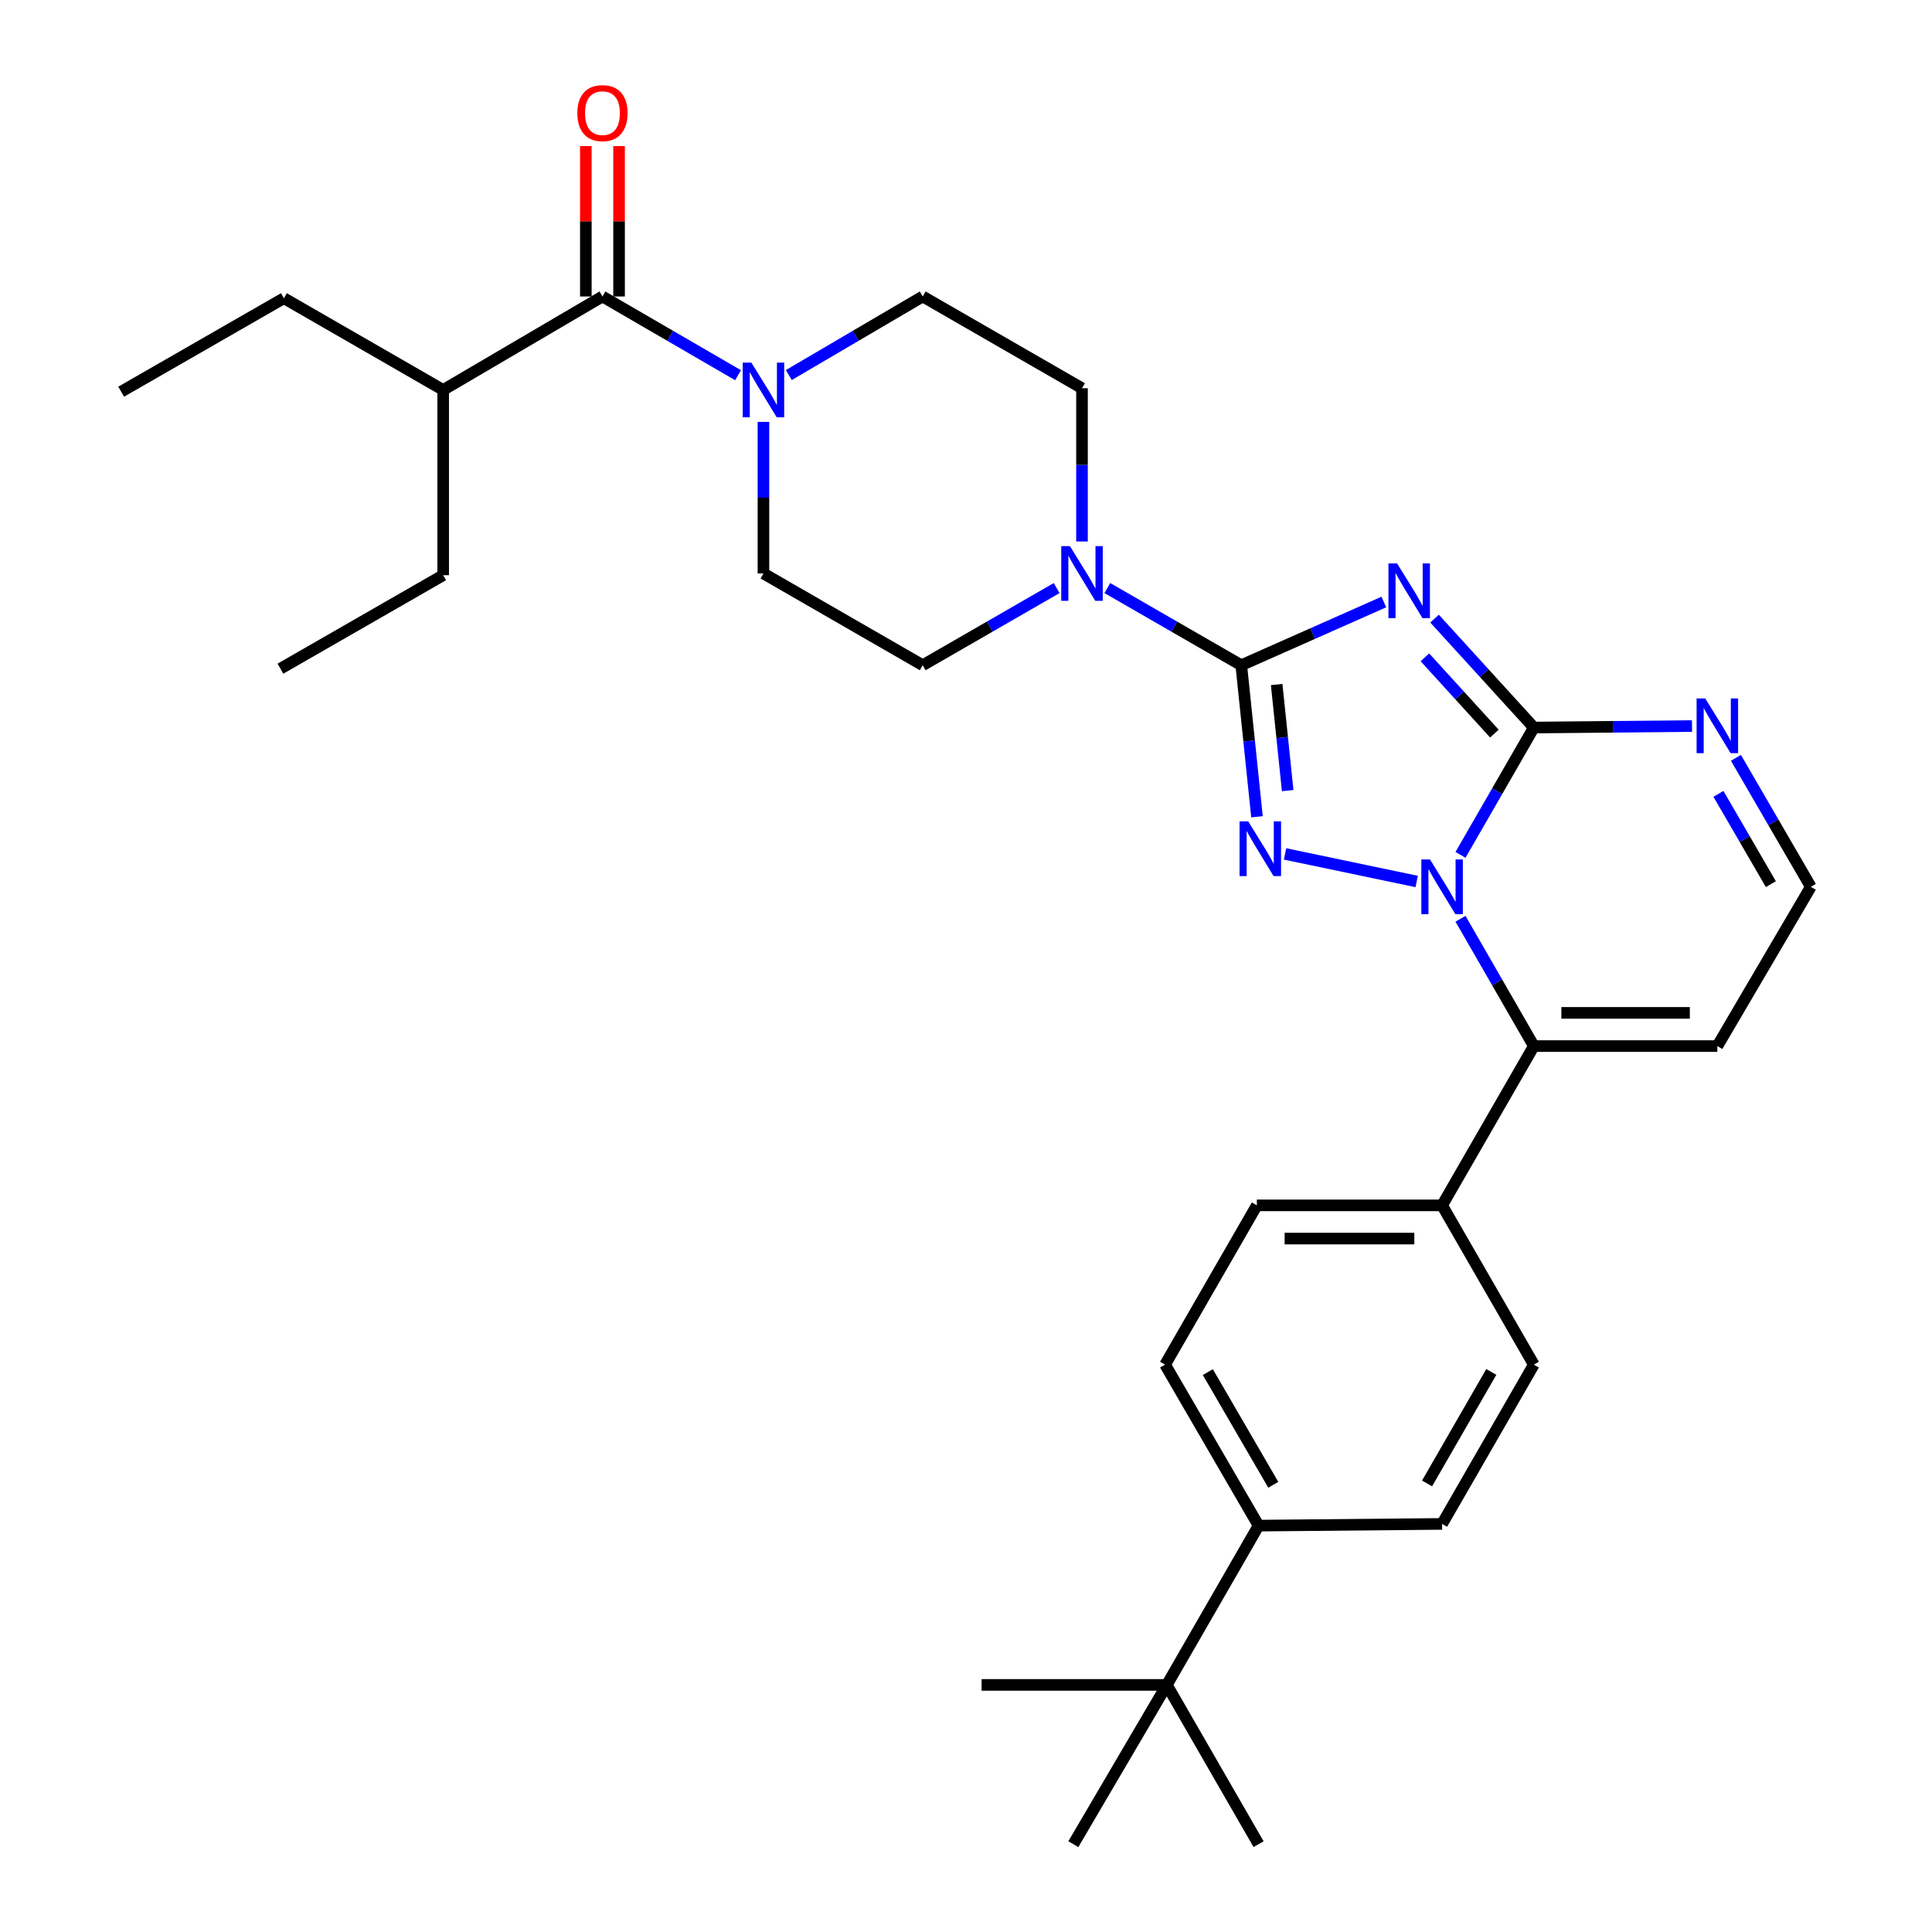 <?xml version='1.0' encoding='iso-8859-1'?>
<svg version='1.1' baseProfile='full'
              xmlns='http://www.w3.org/2000/svg'
                      xmlns:rdkit='http://www.rdkit.org/xml'
                      xmlns:xlink='http://www.w3.org/1999/xlink'
                  xml:space='preserve'
width='1000px' height='1000px' viewBox='0 0 1000 1000'>
<!-- END OF HEADER -->
<rect style='opacity:1.0;fill:#FFFFFF;stroke:none' width='1000' height='1000' x='0' y='0'> </rect>
<path class='bond-0' d='M 888.896,541.452 L 937.281,459.011' style='fill:none;fill-rule:evenodd;stroke:#000000;stroke-width:6px;stroke-linecap:butt;stroke-linejoin:miter;stroke-opacity:1' />
<path class='bond-1' d='M 888.896,541.452 L 793.912,541.452' style='fill:none;fill-rule:evenodd;stroke:#000000;stroke-width:6px;stroke-linecap:butt;stroke-linejoin:miter;stroke-opacity:1' />
<path class='bond-1' d='M 874.648,524.257 L 808.16,524.257' style='fill:none;fill-rule:evenodd;stroke:#000000;stroke-width:6px;stroke-linecap:butt;stroke-linejoin:miter;stroke-opacity:1' />
<path class='bond-2' d='M 311.828,153.454 L 346.918,173.829' style='fill:none;fill-rule:evenodd;stroke:#000000;stroke-width:6px;stroke-linecap:butt;stroke-linejoin:miter;stroke-opacity:1' />
<path class='bond-2' d='M 346.918,173.829 L 382.009,194.204' style='fill:none;fill-rule:evenodd;stroke:#0000FF;stroke-width:6px;stroke-linecap:butt;stroke-linejoin:miter;stroke-opacity:1' />
<path class='bond-3' d='M 320.426,153.454 L 320.426,114.529' style='fill:none;fill-rule:evenodd;stroke:#000000;stroke-width:6px;stroke-linecap:butt;stroke-linejoin:miter;stroke-opacity:1' />
<path class='bond-3' d='M 320.426,114.529 L 320.426,75.605' style='fill:none;fill-rule:evenodd;stroke:#FF0000;stroke-width:6px;stroke-linecap:butt;stroke-linejoin:miter;stroke-opacity:1' />
<path class='bond-3' d='M 303.231,153.454 L 303.231,114.529' style='fill:none;fill-rule:evenodd;stroke:#000000;stroke-width:6px;stroke-linecap:butt;stroke-linejoin:miter;stroke-opacity:1' />
<path class='bond-3' d='M 303.231,114.529 L 303.231,75.605' style='fill:none;fill-rule:evenodd;stroke:#FF0000;stroke-width:6px;stroke-linecap:butt;stroke-linejoin:miter;stroke-opacity:1' />
<path class='bond-4' d='M 311.828,153.454 L 229.387,201.839' style='fill:none;fill-rule:evenodd;stroke:#000000;stroke-width:6px;stroke-linecap:butt;stroke-linejoin:miter;stroke-opacity:1' />
<path class='bond-5' d='M 408.287,194.133 L 442.943,173.794' style='fill:none;fill-rule:evenodd;stroke:#0000FF;stroke-width:6px;stroke-linecap:butt;stroke-linejoin:miter;stroke-opacity:1' />
<path class='bond-5' d='M 442.943,173.794 L 477.599,153.454' style='fill:none;fill-rule:evenodd;stroke:#000000;stroke-width:6px;stroke-linecap:butt;stroke-linejoin:miter;stroke-opacity:1' />
<path class='bond-6' d='M 395.158,218.374 L 395.158,257.598' style='fill:none;fill-rule:evenodd;stroke:#0000FF;stroke-width:6px;stroke-linecap:butt;stroke-linejoin:miter;stroke-opacity:1' />
<path class='bond-6' d='M 395.158,257.598 L 395.158,296.823' style='fill:none;fill-rule:evenodd;stroke:#000000;stroke-width:6px;stroke-linecap:butt;stroke-linejoin:miter;stroke-opacity:1' />
<path class='bond-7' d='M 937.281,459.011 L 917.899,425.631' style='fill:none;fill-rule:evenodd;stroke:#000000;stroke-width:6px;stroke-linecap:butt;stroke-linejoin:miter;stroke-opacity:1' />
<path class='bond-7' d='M 917.899,425.631 L 898.517,392.251' style='fill:none;fill-rule:evenodd;stroke:#0000FF;stroke-width:6px;stroke-linecap:butt;stroke-linejoin:miter;stroke-opacity:1' />
<path class='bond-7' d='M 916.596,457.631 L 903.029,434.265' style='fill:none;fill-rule:evenodd;stroke:#000000;stroke-width:6px;stroke-linecap:butt;stroke-linejoin:miter;stroke-opacity:1' />
<path class='bond-7' d='M 903.029,434.265 L 889.461,410.899' style='fill:none;fill-rule:evenodd;stroke:#0000FF;stroke-width:6px;stroke-linecap:butt;stroke-linejoin:miter;stroke-opacity:1' />
<path class='bond-8' d='M 229.387,201.839 L 229.387,297.721' style='fill:none;fill-rule:evenodd;stroke:#000000;stroke-width:6px;stroke-linecap:butt;stroke-linejoin:miter;stroke-opacity:1' />
<path class='bond-9' d='M 229.387,201.839 L 146.946,154.352' style='fill:none;fill-rule:evenodd;stroke:#000000;stroke-width:6px;stroke-linecap:butt;stroke-linejoin:miter;stroke-opacity:1' />
<path class='bond-10' d='M 229.387,297.721 L 145.15,346.106' style='fill:none;fill-rule:evenodd;stroke:#000000;stroke-width:6px;stroke-linecap:butt;stroke-linejoin:miter;stroke-opacity:1' />
<path class='bond-11' d='M 146.946,154.352 L 62.719,202.737' style='fill:none;fill-rule:evenodd;stroke:#000000;stroke-width:6px;stroke-linecap:butt;stroke-linejoin:miter;stroke-opacity:1' />
<path class='bond-12' d='M 875.781,375.806 L 834.847,376.193' style='fill:none;fill-rule:evenodd;stroke:#0000FF;stroke-width:6px;stroke-linecap:butt;stroke-linejoin:miter;stroke-opacity:1' />
<path class='bond-12' d='M 834.847,376.193 L 793.912,376.58' style='fill:none;fill-rule:evenodd;stroke:#000000;stroke-width:6px;stroke-linecap:butt;stroke-linejoin:miter;stroke-opacity:1' />
<path class='bond-13' d='M 793.912,376.58 L 774.932,409.526' style='fill:none;fill-rule:evenodd;stroke:#000000;stroke-width:6px;stroke-linecap:butt;stroke-linejoin:miter;stroke-opacity:1' />
<path class='bond-13' d='M 774.932,409.526 L 755.952,442.473' style='fill:none;fill-rule:evenodd;stroke:#0000FF;stroke-width:6px;stroke-linecap:butt;stroke-linejoin:miter;stroke-opacity:1' />
<path class='bond-14' d='M 793.912,376.58 L 768.22,348.388' style='fill:none;fill-rule:evenodd;stroke:#000000;stroke-width:6px;stroke-linecap:butt;stroke-linejoin:miter;stroke-opacity:1' />
<path class='bond-14' d='M 768.22,348.388 L 742.527,320.196' style='fill:none;fill-rule:evenodd;stroke:#0000FF;stroke-width:6px;stroke-linecap:butt;stroke-linejoin:miter;stroke-opacity:1' />
<path class='bond-14' d='M 773.495,379.704 L 755.511,359.97' style='fill:none;fill-rule:evenodd;stroke:#000000;stroke-width:6px;stroke-linecap:butt;stroke-linejoin:miter;stroke-opacity:1' />
<path class='bond-14' d='M 755.511,359.97 L 737.526,340.236' style='fill:none;fill-rule:evenodd;stroke:#0000FF;stroke-width:6px;stroke-linecap:butt;stroke-linejoin:miter;stroke-opacity:1' />
<path class='bond-15' d='M 755.951,475.55 L 774.932,508.501' style='fill:none;fill-rule:evenodd;stroke:#0000FF;stroke-width:6px;stroke-linecap:butt;stroke-linejoin:miter;stroke-opacity:1' />
<path class='bond-15' d='M 774.932,508.501 L 793.912,541.452' style='fill:none;fill-rule:evenodd;stroke:#000000;stroke-width:6px;stroke-linecap:butt;stroke-linejoin:miter;stroke-opacity:1' />
<path class='bond-16' d='M 733.282,456.258 L 665.137,441.986' style='fill:none;fill-rule:evenodd;stroke:#0000FF;stroke-width:6px;stroke-linecap:butt;stroke-linejoin:miter;stroke-opacity:1' />
<path class='bond-17' d='M 793.912,541.452 L 746.425,623.893' style='fill:none;fill-rule:evenodd;stroke:#000000;stroke-width:6px;stroke-linecap:butt;stroke-linejoin:miter;stroke-opacity:1' />
<path class='bond-18' d='M 716.276,311.599 L 679.378,327.96' style='fill:none;fill-rule:evenodd;stroke:#0000FF;stroke-width:6px;stroke-linecap:butt;stroke-linejoin:miter;stroke-opacity:1' />
<path class='bond-18' d='M 679.378,327.96 L 642.481,344.32' style='fill:none;fill-rule:evenodd;stroke:#000000;stroke-width:6px;stroke-linecap:butt;stroke-linejoin:miter;stroke-opacity:1' />
<path class='bond-19' d='M 642.481,344.32 L 646.547,383.538' style='fill:none;fill-rule:evenodd;stroke:#000000;stroke-width:6px;stroke-linecap:butt;stroke-linejoin:miter;stroke-opacity:1' />
<path class='bond-19' d='M 646.547,383.538 L 650.614,422.756' style='fill:none;fill-rule:evenodd;stroke:#0000FF;stroke-width:6px;stroke-linecap:butt;stroke-linejoin:miter;stroke-opacity:1' />
<path class='bond-19' d='M 660.804,354.312 L 663.651,381.764' style='fill:none;fill-rule:evenodd;stroke:#000000;stroke-width:6px;stroke-linecap:butt;stroke-linejoin:miter;stroke-opacity:1' />
<path class='bond-19' d='M 663.651,381.764 L 666.497,409.217' style='fill:none;fill-rule:evenodd;stroke:#0000FF;stroke-width:6px;stroke-linecap:butt;stroke-linejoin:miter;stroke-opacity:1' />
<path class='bond-20' d='M 642.481,344.32 L 607.819,324.35' style='fill:none;fill-rule:evenodd;stroke:#000000;stroke-width:6px;stroke-linecap:butt;stroke-linejoin:miter;stroke-opacity:1' />
<path class='bond-20' d='M 607.819,324.35 L 573.158,304.381' style='fill:none;fill-rule:evenodd;stroke:#0000FF;stroke-width:6px;stroke-linecap:butt;stroke-linejoin:miter;stroke-opacity:1' />
<path class='bond-21' d='M 560.04,280.266 L 560.04,240.608' style='fill:none;fill-rule:evenodd;stroke:#0000FF;stroke-width:6px;stroke-linecap:butt;stroke-linejoin:miter;stroke-opacity:1' />
<path class='bond-21' d='M 560.04,240.608 L 560.04,200.951' style='fill:none;fill-rule:evenodd;stroke:#000000;stroke-width:6px;stroke-linecap:butt;stroke-linejoin:miter;stroke-opacity:1' />
<path class='bond-22' d='M 546.921,304.381 L 512.26,324.35' style='fill:none;fill-rule:evenodd;stroke:#0000FF;stroke-width:6px;stroke-linecap:butt;stroke-linejoin:miter;stroke-opacity:1' />
<path class='bond-22' d='M 512.26,324.35 L 477.599,344.32' style='fill:none;fill-rule:evenodd;stroke:#000000;stroke-width:6px;stroke-linecap:butt;stroke-linejoin:miter;stroke-opacity:1' />
<path class='bond-23' d='M 746.425,623.893 L 650.543,623.893' style='fill:none;fill-rule:evenodd;stroke:#000000;stroke-width:6px;stroke-linecap:butt;stroke-linejoin:miter;stroke-opacity:1' />
<path class='bond-23' d='M 732.043,641.088 L 664.925,641.088' style='fill:none;fill-rule:evenodd;stroke:#000000;stroke-width:6px;stroke-linecap:butt;stroke-linejoin:miter;stroke-opacity:1' />
<path class='bond-24' d='M 746.425,623.893 L 793.912,706.334' style='fill:none;fill-rule:evenodd;stroke:#000000;stroke-width:6px;stroke-linecap:butt;stroke-linejoin:miter;stroke-opacity:1' />
<path class='bond-25' d='M 560.04,200.951 L 477.599,153.454' style='fill:none;fill-rule:evenodd;stroke:#000000;stroke-width:6px;stroke-linecap:butt;stroke-linejoin:miter;stroke-opacity:1' />
<path class='bond-26' d='M 395.158,296.823 L 477.599,344.32' style='fill:none;fill-rule:evenodd;stroke:#000000;stroke-width:6px;stroke-linecap:butt;stroke-linejoin:miter;stroke-opacity:1' />
<path class='bond-27' d='M 650.543,623.893 L 603.046,706.334' style='fill:none;fill-rule:evenodd;stroke:#000000;stroke-width:6px;stroke-linecap:butt;stroke-linejoin:miter;stroke-opacity:1' />
<path class='bond-28' d='M 603.046,706.334 L 651.441,789.663' style='fill:none;fill-rule:evenodd;stroke:#000000;stroke-width:6px;stroke-linecap:butt;stroke-linejoin:miter;stroke-opacity:1' />
<path class='bond-28' d='M 625.175,710.198 L 659.051,768.528' style='fill:none;fill-rule:evenodd;stroke:#000000;stroke-width:6px;stroke-linecap:butt;stroke-linejoin:miter;stroke-opacity:1' />
<path class='bond-29' d='M 651.441,789.663 L 746.425,788.775' style='fill:none;fill-rule:evenodd;stroke:#000000;stroke-width:6px;stroke-linecap:butt;stroke-linejoin:miter;stroke-opacity:1' />
<path class='bond-30' d='M 651.441,789.663 L 603.944,872.104' style='fill:none;fill-rule:evenodd;stroke:#000000;stroke-width:6px;stroke-linecap:butt;stroke-linejoin:miter;stroke-opacity:1' />
<path class='bond-31' d='M 746.425,788.775 L 793.912,706.334' style='fill:none;fill-rule:evenodd;stroke:#000000;stroke-width:6px;stroke-linecap:butt;stroke-linejoin:miter;stroke-opacity:1' />
<path class='bond-31' d='M 738.648,767.826 L 771.889,710.118' style='fill:none;fill-rule:evenodd;stroke:#000000;stroke-width:6px;stroke-linecap:butt;stroke-linejoin:miter;stroke-opacity:1' />
<path class='bond-32' d='M 603.944,872.104 L 651.441,954.545' style='fill:none;fill-rule:evenodd;stroke:#000000;stroke-width:6px;stroke-linecap:butt;stroke-linejoin:miter;stroke-opacity:1' />
<path class='bond-33' d='M 603.944,872.104 L 508.063,872.104' style='fill:none;fill-rule:evenodd;stroke:#000000;stroke-width:6px;stroke-linecap:butt;stroke-linejoin:miter;stroke-opacity:1' />
<path class='bond-34' d='M 603.944,872.104 L 555.559,954.545' style='fill:none;fill-rule:evenodd;stroke:#000000;stroke-width:6px;stroke-linecap:butt;stroke-linejoin:miter;stroke-opacity:1' />
<path  class='atom-2' d='M 388.898 187.679
L 398.178 202.679
Q 399.098 204.159, 400.578 206.839
Q 402.058 209.519, 402.138 209.679
L 402.138 187.679
L 405.898 187.679
L 405.898 215.999
L 402.018 215.999
L 392.058 199.599
Q 390.898 197.679, 389.658 195.479
Q 388.458 193.279, 388.098 192.599
L 388.098 215.999
L 384.418 215.999
L 384.418 187.679
L 388.898 187.679
' fill='#0000FF'/>
<path  class='atom-3' d='M 298.828 58.55
Q 298.828 51.75, 302.188 47.95
Q 305.548 44.15, 311.828 44.15
Q 318.108 44.15, 321.468 47.95
Q 324.828 51.75, 324.828 58.55
Q 324.828 65.43, 321.428 69.35
Q 318.028 73.23, 311.828 73.23
Q 305.588 73.23, 302.188 69.35
Q 298.828 65.47, 298.828 58.55
M 311.828 70.03
Q 316.148 70.03, 318.468 67.15
Q 320.828 64.23, 320.828 58.55
Q 320.828 52.99, 318.468 50.19
Q 316.148 47.35, 311.828 47.35
Q 307.508 47.35, 305.148 50.15
Q 302.828 52.95, 302.828 58.55
Q 302.828 64.27, 305.148 67.15
Q 307.508 70.03, 311.828 70.03
' fill='#FF0000'/>
<path  class='atom-10' d='M 882.636 361.522
L 891.916 376.522
Q 892.836 378.002, 894.316 380.682
Q 895.796 383.362, 895.876 383.522
L 895.876 361.522
L 899.636 361.522
L 899.636 389.842
L 895.756 389.842
L 885.796 373.442
Q 884.636 371.522, 883.396 369.322
Q 882.196 367.122, 881.836 366.442
L 881.836 389.842
L 878.156 389.842
L 878.156 361.522
L 882.636 361.522
' fill='#0000FF'/>
<path  class='atom-12' d='M 740.165 444.851
L 749.445 459.851
Q 750.365 461.331, 751.845 464.011
Q 753.325 466.691, 753.405 466.851
L 753.405 444.851
L 757.165 444.851
L 757.165 473.171
L 753.285 473.171
L 743.325 456.771
Q 742.165 454.851, 740.925 452.651
Q 739.725 450.451, 739.365 449.771
L 739.365 473.171
L 735.685 473.171
L 735.685 444.851
L 740.165 444.851
' fill='#0000FF'/>
<path  class='atom-14' d='M 723.132 291.624
L 732.412 306.624
Q 733.332 308.104, 734.812 310.784
Q 736.292 313.464, 736.372 313.624
L 736.372 291.624
L 740.132 291.624
L 740.132 319.944
L 736.252 319.944
L 726.292 303.544
Q 725.132 301.624, 723.892 299.424
Q 722.692 297.224, 722.332 296.544
L 722.332 319.944
L 718.652 319.944
L 718.652 291.624
L 723.132 291.624
' fill='#0000FF'/>
<path  class='atom-16' d='M 646.07 425.144
L 655.35 440.144
Q 656.27 441.624, 657.75 444.304
Q 659.23 446.984, 659.31 447.144
L 659.31 425.144
L 663.07 425.144
L 663.07 453.464
L 659.19 453.464
L 649.23 437.064
Q 648.07 435.144, 646.83 432.944
Q 645.63 430.744, 645.27 430.064
L 645.27 453.464
L 641.59 453.464
L 641.59 425.144
L 646.07 425.144
' fill='#0000FF'/>
<path  class='atom-17' d='M 553.78 282.663
L 563.06 297.663
Q 563.98 299.143, 565.46 301.823
Q 566.94 304.503, 567.02 304.663
L 567.02 282.663
L 570.78 282.663
L 570.78 310.983
L 566.9 310.983
L 556.94 294.583
Q 555.78 292.663, 554.54 290.463
Q 553.34 288.263, 552.98 287.583
L 552.98 310.983
L 549.3 310.983
L 549.3 282.663
L 553.78 282.663
' fill='#0000FF'/>
</svg>
